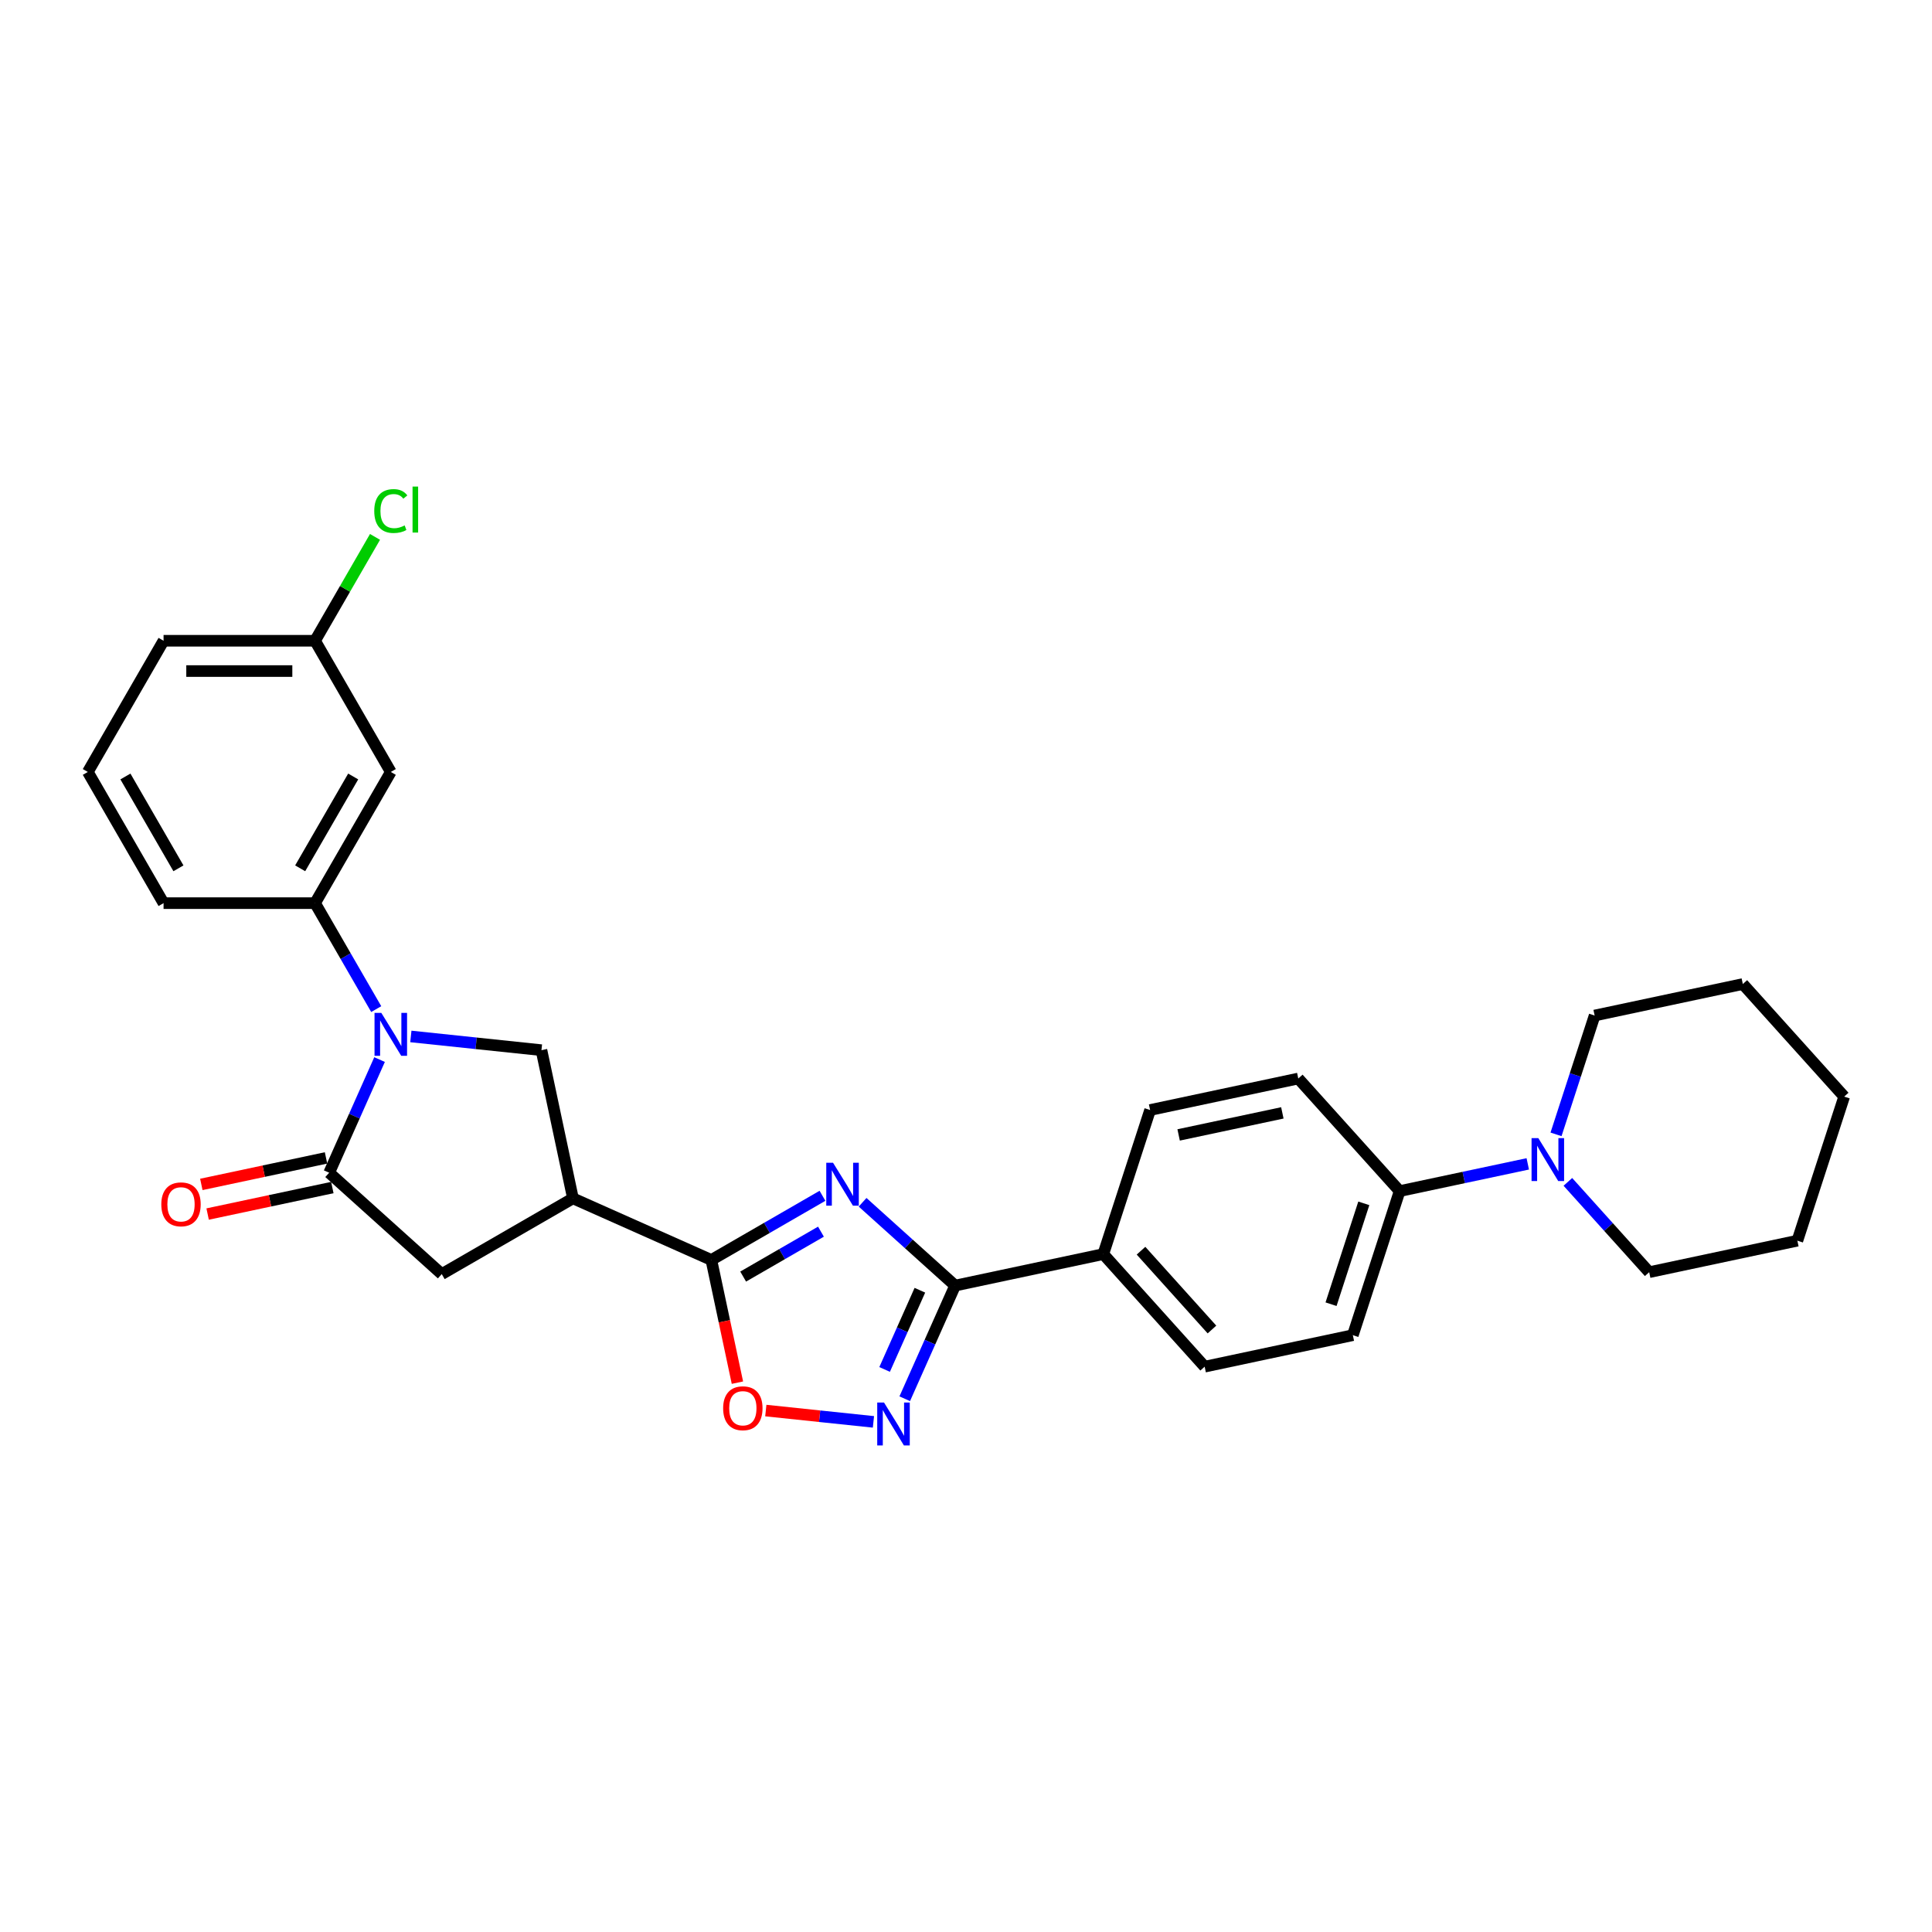 <?xml version='1.0' encoding='iso-8859-1'?>
<svg version='1.1' baseProfile='full'
              xmlns='http://www.w3.org/2000/svg'
                      xmlns:rdkit='http://www.rdkit.org/xml'
                      xmlns:xlink='http://www.w3.org/1999/xlink'
                  xml:space='preserve'
width='1000px' height='1000px' viewBox='0 0 1000 1000'>
<!-- END OF HEADER -->
<rect style='opacity:1.0;fill:#FFFFFF;stroke:none' width='1000' height='1000' x='0' y='0'> </rect>
<path class='bond-1' d='M 425.713,618.945 L 396.951,635.551' style='fill:none;fill-rule:evenodd;stroke:#0000FF;stroke-width:6px;stroke-linecap:butt;stroke-linejoin:miter;stroke-opacity:1' />
<path class='bond-1' d='M 396.951,635.551 L 368.189,652.157' style='fill:none;fill-rule:evenodd;stroke:#000000;stroke-width:6px;stroke-linecap:butt;stroke-linejoin:miter;stroke-opacity:1' />
<path class='bond-1' d='M 424.926,637.508 L 404.792,649.132' style='fill:none;fill-rule:evenodd;stroke:#0000FF;stroke-width:6px;stroke-linecap:butt;stroke-linejoin:miter;stroke-opacity:1' />
<path class='bond-1' d='M 404.792,649.132 L 384.659,660.756' style='fill:none;fill-rule:evenodd;stroke:#000000;stroke-width:6px;stroke-linecap:butt;stroke-linejoin:miter;stroke-opacity:1' />
<path class='bond-2' d='M 446.476,622.299 L 470.42,643.859' style='fill:none;fill-rule:evenodd;stroke:#0000FF;stroke-width:6px;stroke-linecap:butt;stroke-linejoin:miter;stroke-opacity:1' />
<path class='bond-2' d='M 470.42,643.859 L 494.365,665.418' style='fill:none;fill-rule:evenodd;stroke:#000000;stroke-width:6px;stroke-linecap:butt;stroke-linejoin:miter;stroke-opacity:1' />
<path class='bond-0' d='M 212.657,536.462 L 246.456,540.015' style='fill:none;fill-rule:evenodd;stroke:#0000FF;stroke-width:6px;stroke-linecap:butt;stroke-linejoin:miter;stroke-opacity:1' />
<path class='bond-0' d='M 246.456,540.015 L 280.256,543.567' style='fill:none;fill-rule:evenodd;stroke:#000000;stroke-width:6px;stroke-linecap:butt;stroke-linejoin:miter;stroke-opacity:1' />
<path class='bond-8' d='M 194.733,522.308 L 178.901,494.887' style='fill:none;fill-rule:evenodd;stroke:#0000FF;stroke-width:6px;stroke-linecap:butt;stroke-linejoin:miter;stroke-opacity:1' />
<path class='bond-8' d='M 178.901,494.887 L 163.07,467.466' style='fill:none;fill-rule:evenodd;stroke:#000000;stroke-width:6px;stroke-linecap:butt;stroke-linejoin:miter;stroke-opacity:1' />
<path class='bond-31' d='M 196.459,548.435 L 183.421,577.719' style='fill:none;fill-rule:evenodd;stroke:#0000FF;stroke-width:6px;stroke-linecap:butt;stroke-linejoin:miter;stroke-opacity:1' />
<path class='bond-31' d='M 183.421,577.719 L 170.383,607.003' style='fill:none;fill-rule:evenodd;stroke:#000000;stroke-width:6px;stroke-linecap:butt;stroke-linejoin:miter;stroke-opacity:1' />
<path class='bond-4' d='M 368.189,652.157 L 296.558,620.264' style='fill:none;fill-rule:evenodd;stroke:#000000;stroke-width:6px;stroke-linecap:butt;stroke-linejoin:miter;stroke-opacity:1' />
<path class='bond-7' d='M 368.189,652.157 L 374.939,683.911' style='fill:none;fill-rule:evenodd;stroke:#000000;stroke-width:6px;stroke-linecap:butt;stroke-linejoin:miter;stroke-opacity:1' />
<path class='bond-7' d='M 374.939,683.911 L 381.688,715.665' style='fill:none;fill-rule:evenodd;stroke:#FF0000;stroke-width:6px;stroke-linecap:butt;stroke-linejoin:miter;stroke-opacity:1' />
<path class='bond-5' d='M 494.365,665.418 L 481.327,694.702' style='fill:none;fill-rule:evenodd;stroke:#000000;stroke-width:6px;stroke-linecap:butt;stroke-linejoin:miter;stroke-opacity:1' />
<path class='bond-5' d='M 481.327,694.702 L 468.289,723.986' style='fill:none;fill-rule:evenodd;stroke:#0000FF;stroke-width:6px;stroke-linecap:butt;stroke-linejoin:miter;stroke-opacity:1' />
<path class='bond-5' d='M 476.127,667.825 L 467,688.324' style='fill:none;fill-rule:evenodd;stroke:#000000;stroke-width:6px;stroke-linecap:butt;stroke-linejoin:miter;stroke-opacity:1' />
<path class='bond-5' d='M 467,688.324 L 457.874,708.823' style='fill:none;fill-rule:evenodd;stroke:#0000FF;stroke-width:6px;stroke-linecap:butt;stroke-linejoin:miter;stroke-opacity:1' />
<path class='bond-12' d='M 494.365,665.418 L 571.062,649.116' style='fill:none;fill-rule:evenodd;stroke:#000000;stroke-width:6px;stroke-linecap:butt;stroke-linejoin:miter;stroke-opacity:1' />
<path class='bond-3' d='M 170.383,607.003 L 228.653,659.469' style='fill:none;fill-rule:evenodd;stroke:#000000;stroke-width:6px;stroke-linecap:butt;stroke-linejoin:miter;stroke-opacity:1' />
<path class='bond-14' d='M 168.752,599.333 L 136.481,606.193' style='fill:none;fill-rule:evenodd;stroke:#000000;stroke-width:6px;stroke-linecap:butt;stroke-linejoin:miter;stroke-opacity:1' />
<path class='bond-14' d='M 136.481,606.193 L 104.209,613.052' style='fill:none;fill-rule:evenodd;stroke:#FF0000;stroke-width:6px;stroke-linecap:butt;stroke-linejoin:miter;stroke-opacity:1' />
<path class='bond-14' d='M 172.013,614.672 L 139.741,621.532' style='fill:none;fill-rule:evenodd;stroke:#000000;stroke-width:6px;stroke-linecap:butt;stroke-linejoin:miter;stroke-opacity:1' />
<path class='bond-14' d='M 139.741,621.532 L 107.47,628.391' style='fill:none;fill-rule:evenodd;stroke:#FF0000;stroke-width:6px;stroke-linecap:butt;stroke-linejoin:miter;stroke-opacity:1' />
<path class='bond-6' d='M 296.558,620.264 L 280.256,543.567' style='fill:none;fill-rule:evenodd;stroke:#000000;stroke-width:6px;stroke-linecap:butt;stroke-linejoin:miter;stroke-opacity:1' />
<path class='bond-9' d='M 296.558,620.264 L 228.653,659.469' style='fill:none;fill-rule:evenodd;stroke:#000000;stroke-width:6px;stroke-linecap:butt;stroke-linejoin:miter;stroke-opacity:1' />
<path class='bond-29' d='M 452.091,735.958 L 424.238,733.031' style='fill:none;fill-rule:evenodd;stroke:#0000FF;stroke-width:6px;stroke-linecap:butt;stroke-linejoin:miter;stroke-opacity:1' />
<path class='bond-29' d='M 424.238,733.031 L 396.384,730.103' style='fill:none;fill-rule:evenodd;stroke:#FF0000;stroke-width:6px;stroke-linecap:butt;stroke-linejoin:miter;stroke-opacity:1' />
<path class='bond-11' d='M 163.07,467.466 L 202.275,399.561' style='fill:none;fill-rule:evenodd;stroke:#000000;stroke-width:6px;stroke-linecap:butt;stroke-linejoin:miter;stroke-opacity:1' />
<path class='bond-11' d='M 155.37,449.439 L 182.813,401.906' style='fill:none;fill-rule:evenodd;stroke:#000000;stroke-width:6px;stroke-linecap:butt;stroke-linejoin:miter;stroke-opacity:1' />
<path class='bond-21' d='M 163.07,467.466 L 84.66,467.466' style='fill:none;fill-rule:evenodd;stroke:#000000;stroke-width:6px;stroke-linecap:butt;stroke-linejoin:miter;stroke-opacity:1' />
<path class='bond-10' d='M 790.77,602.415 L 757.613,609.463' style='fill:none;fill-rule:evenodd;stroke:#0000FF;stroke-width:6px;stroke-linecap:butt;stroke-linejoin:miter;stroke-opacity:1' />
<path class='bond-10' d='M 757.613,609.463 L 724.455,616.511' style='fill:none;fill-rule:evenodd;stroke:#000000;stroke-width:6px;stroke-linecap:butt;stroke-linejoin:miter;stroke-opacity:1' />
<path class='bond-22' d='M 811.533,611.738 L 832.576,635.109' style='fill:none;fill-rule:evenodd;stroke:#0000FF;stroke-width:6px;stroke-linecap:butt;stroke-linejoin:miter;stroke-opacity:1' />
<path class='bond-22' d='M 832.576,635.109 L 853.619,658.479' style='fill:none;fill-rule:evenodd;stroke:#000000;stroke-width:6px;stroke-linecap:butt;stroke-linejoin:miter;stroke-opacity:1' />
<path class='bond-23' d='M 805.396,587.145 L 815.389,556.391' style='fill:none;fill-rule:evenodd;stroke:#0000FF;stroke-width:6px;stroke-linecap:butt;stroke-linejoin:miter;stroke-opacity:1' />
<path class='bond-23' d='M 815.389,556.391 L 825.382,525.636' style='fill:none;fill-rule:evenodd;stroke:#000000;stroke-width:6px;stroke-linecap:butt;stroke-linejoin:miter;stroke-opacity:1' />
<path class='bond-19' d='M 202.275,399.561 L 163.07,331.656' style='fill:none;fill-rule:evenodd;stroke:#000000;stroke-width:6px;stroke-linecap:butt;stroke-linejoin:miter;stroke-opacity:1' />
<path class='bond-15' d='M 571.062,649.116 L 623.528,707.386' style='fill:none;fill-rule:evenodd;stroke:#000000;stroke-width:6px;stroke-linecap:butt;stroke-linejoin:miter;stroke-opacity:1' />
<path class='bond-15' d='M 590.586,647.363 L 627.312,688.152' style='fill:none;fill-rule:evenodd;stroke:#000000;stroke-width:6px;stroke-linecap:butt;stroke-linejoin:miter;stroke-opacity:1' />
<path class='bond-16' d='M 571.062,649.116 L 595.292,574.543' style='fill:none;fill-rule:evenodd;stroke:#000000;stroke-width:6px;stroke-linecap:butt;stroke-linejoin:miter;stroke-opacity:1' />
<path class='bond-13' d='M 724.455,616.511 L 671.988,558.241' style='fill:none;fill-rule:evenodd;stroke:#000000;stroke-width:6px;stroke-linecap:butt;stroke-linejoin:miter;stroke-opacity:1' />
<path class='bond-30' d='M 724.455,616.511 L 700.225,691.083' style='fill:none;fill-rule:evenodd;stroke:#000000;stroke-width:6px;stroke-linecap:butt;stroke-linejoin:miter;stroke-opacity:1' />
<path class='bond-30' d='M 705.906,622.851 L 688.945,675.052' style='fill:none;fill-rule:evenodd;stroke:#000000;stroke-width:6px;stroke-linecap:butt;stroke-linejoin:miter;stroke-opacity:1' />
<path class='bond-17' d='M 623.528,707.386 L 700.225,691.083' style='fill:none;fill-rule:evenodd;stroke:#000000;stroke-width:6px;stroke-linecap:butt;stroke-linejoin:miter;stroke-opacity:1' />
<path class='bond-18' d='M 595.292,574.543 L 671.988,558.241' style='fill:none;fill-rule:evenodd;stroke:#000000;stroke-width:6px;stroke-linecap:butt;stroke-linejoin:miter;stroke-opacity:1' />
<path class='bond-18' d='M 610.057,587.437 L 663.744,576.025' style='fill:none;fill-rule:evenodd;stroke:#000000;stroke-width:6px;stroke-linecap:butt;stroke-linejoin:miter;stroke-opacity:1' />
<path class='bond-20' d='M 163.07,331.656 L 178.589,304.776' style='fill:none;fill-rule:evenodd;stroke:#000000;stroke-width:6px;stroke-linecap:butt;stroke-linejoin:miter;stroke-opacity:1' />
<path class='bond-20' d='M 178.589,304.776 L 194.108,277.896' style='fill:none;fill-rule:evenodd;stroke:#00CC00;stroke-width:6px;stroke-linecap:butt;stroke-linejoin:miter;stroke-opacity:1' />
<path class='bond-32' d='M 163.07,331.656 L 84.66,331.656' style='fill:none;fill-rule:evenodd;stroke:#000000;stroke-width:6px;stroke-linecap:butt;stroke-linejoin:miter;stroke-opacity:1' />
<path class='bond-32' d='M 151.308,347.338 L 96.421,347.338' style='fill:none;fill-rule:evenodd;stroke:#000000;stroke-width:6px;stroke-linecap:butt;stroke-linejoin:miter;stroke-opacity:1' />
<path class='bond-24' d='M 84.66,467.466 L 45.455,399.561' style='fill:none;fill-rule:evenodd;stroke:#000000;stroke-width:6px;stroke-linecap:butt;stroke-linejoin:miter;stroke-opacity:1' />
<path class='bond-24' d='M 92.36,449.439 L 64.916,401.906' style='fill:none;fill-rule:evenodd;stroke:#000000;stroke-width:6px;stroke-linecap:butt;stroke-linejoin:miter;stroke-opacity:1' />
<path class='bond-26' d='M 853.619,658.479 L 930.315,642.176' style='fill:none;fill-rule:evenodd;stroke:#000000;stroke-width:6px;stroke-linecap:butt;stroke-linejoin:miter;stroke-opacity:1' />
<path class='bond-27' d='M 825.382,525.636 L 902.079,509.334' style='fill:none;fill-rule:evenodd;stroke:#000000;stroke-width:6px;stroke-linecap:butt;stroke-linejoin:miter;stroke-opacity:1' />
<path class='bond-25' d='M 45.455,399.561 L 84.66,331.656' style='fill:none;fill-rule:evenodd;stroke:#000000;stroke-width:6px;stroke-linecap:butt;stroke-linejoin:miter;stroke-opacity:1' />
<path class='bond-33' d='M 930.315,642.176 L 954.545,567.604' style='fill:none;fill-rule:evenodd;stroke:#000000;stroke-width:6px;stroke-linecap:butt;stroke-linejoin:miter;stroke-opacity:1' />
<path class='bond-28' d='M 902.079,509.334 L 954.545,567.604' style='fill:none;fill-rule:evenodd;stroke:#000000;stroke-width:6px;stroke-linecap:butt;stroke-linejoin:miter;stroke-opacity:1' />
<path  class='atom-0' d='M 431.186 601.849
L 438.463 613.61
Q 439.184 614.771, 440.344 616.872
Q 441.505 618.973, 441.568 619.099
L 441.568 601.849
L 444.516 601.849
L 444.516 624.054
L 441.474 624.054
L 433.664 611.195
Q 432.754 609.69, 431.782 607.965
Q 430.841 606.24, 430.559 605.706
L 430.559 624.054
L 427.673 624.054
L 427.673 601.849
L 431.186 601.849
' fill='#0000FF'/>
<path  class='atom-1' d='M 197.367 524.268
L 204.643 536.03
Q 205.364 537.19, 206.525 539.292
Q 207.685 541.393, 207.748 541.519
L 207.748 524.268
L 210.696 524.268
L 210.696 546.474
L 207.654 546.474
L 199.844 533.615
Q 198.935 532.109, 197.962 530.384
Q 197.022 528.659, 196.739 528.126
L 196.739 546.474
L 193.854 546.474
L 193.854 524.268
L 197.367 524.268
' fill='#0000FF'/>
<path  class='atom-6' d='M 457.564 725.947
L 464.84 737.708
Q 465.562 738.869, 466.722 740.97
Q 467.883 743.071, 467.946 743.197
L 467.946 725.947
L 470.894 725.947
L 470.894 748.152
L 467.851 748.152
L 460.042 735.293
Q 459.132 733.788, 458.16 732.063
Q 457.219 730.338, 456.937 729.804
L 456.937 748.152
L 454.051 748.152
L 454.051 725.947
L 457.564 725.947
' fill='#0000FF'/>
<path  class='atom-8' d='M 374.298 728.916
Q 374.298 723.584, 376.933 720.605
Q 379.568 717.625, 384.492 717.625
Q 389.416 717.625, 392.051 720.605
Q 394.685 723.584, 394.685 728.916
Q 394.685 734.311, 392.019 737.384
Q 389.353 740.427, 384.492 740.427
Q 379.599 740.427, 376.933 737.384
Q 374.298 734.342, 374.298 728.916
M 384.492 737.918
Q 387.879 737.918, 389.698 735.659
Q 391.549 733.37, 391.549 728.916
Q 391.549 724.556, 389.698 722.361
Q 387.879 720.134, 384.492 720.134
Q 381.104 720.134, 379.254 722.33
Q 377.435 724.525, 377.435 728.916
Q 377.435 733.401, 379.254 735.659
Q 381.104 737.918, 384.492 737.918
' fill='#FF0000'/>
<path  class='atom-11' d='M 796.243 589.106
L 803.52 600.867
Q 804.241 602.028, 805.402 604.129
Q 806.562 606.23, 806.625 606.356
L 806.625 589.106
L 809.573 589.106
L 809.573 611.311
L 806.531 611.311
L 798.721 598.452
Q 797.812 596.947, 796.839 595.222
Q 795.898 593.497, 795.616 592.963
L 795.616 611.311
L 792.731 611.311
L 792.731 589.106
L 796.243 589.106
' fill='#0000FF'/>
<path  class='atom-15' d='M 83.493 623.368
Q 83.493 618.036, 86.127 615.056
Q 88.762 612.077, 93.686 612.077
Q 98.61 612.077, 101.245 615.056
Q 103.879 618.036, 103.879 623.368
Q 103.879 628.762, 101.213 631.836
Q 98.547 634.878, 93.686 634.878
Q 88.793 634.878, 86.127 631.836
Q 83.493 628.794, 83.493 623.368
M 93.686 632.369
Q 97.073 632.369, 98.892 630.111
Q 100.743 627.821, 100.743 623.368
Q 100.743 619.008, 98.892 616.813
Q 97.073 614.586, 93.686 614.586
Q 90.299 614.586, 88.448 616.781
Q 86.629 618.977, 86.629 623.368
Q 86.629 627.853, 88.448 630.111
Q 90.299 632.369, 93.686 632.369
' fill='#FF0000'/>
<path  class='atom-21' d='M 193.713 264.519
Q 193.713 258.999, 196.284 256.113
Q 198.888 253.196, 203.812 253.196
Q 208.391 253.196, 210.837 256.427
L 208.767 258.121
Q 206.98 255.768, 203.812 255.768
Q 200.456 255.768, 198.668 258.026
Q 196.912 260.253, 196.912 264.519
Q 196.912 268.91, 198.731 271.168
Q 200.581 273.426, 204.157 273.426
Q 206.603 273.426, 209.457 271.952
L 210.336 274.304
Q 209.175 275.057, 207.419 275.496
Q 205.662 275.935, 203.718 275.935
Q 198.888 275.935, 196.284 272.987
Q 193.713 270.039, 193.713 264.519
' fill='#00CC00'/>
<path  class='atom-21' d='M 213.535 251.848
L 216.42 251.848
L 216.42 275.653
L 213.535 275.653
L 213.535 251.848
' fill='#00CC00'/>
</svg>
